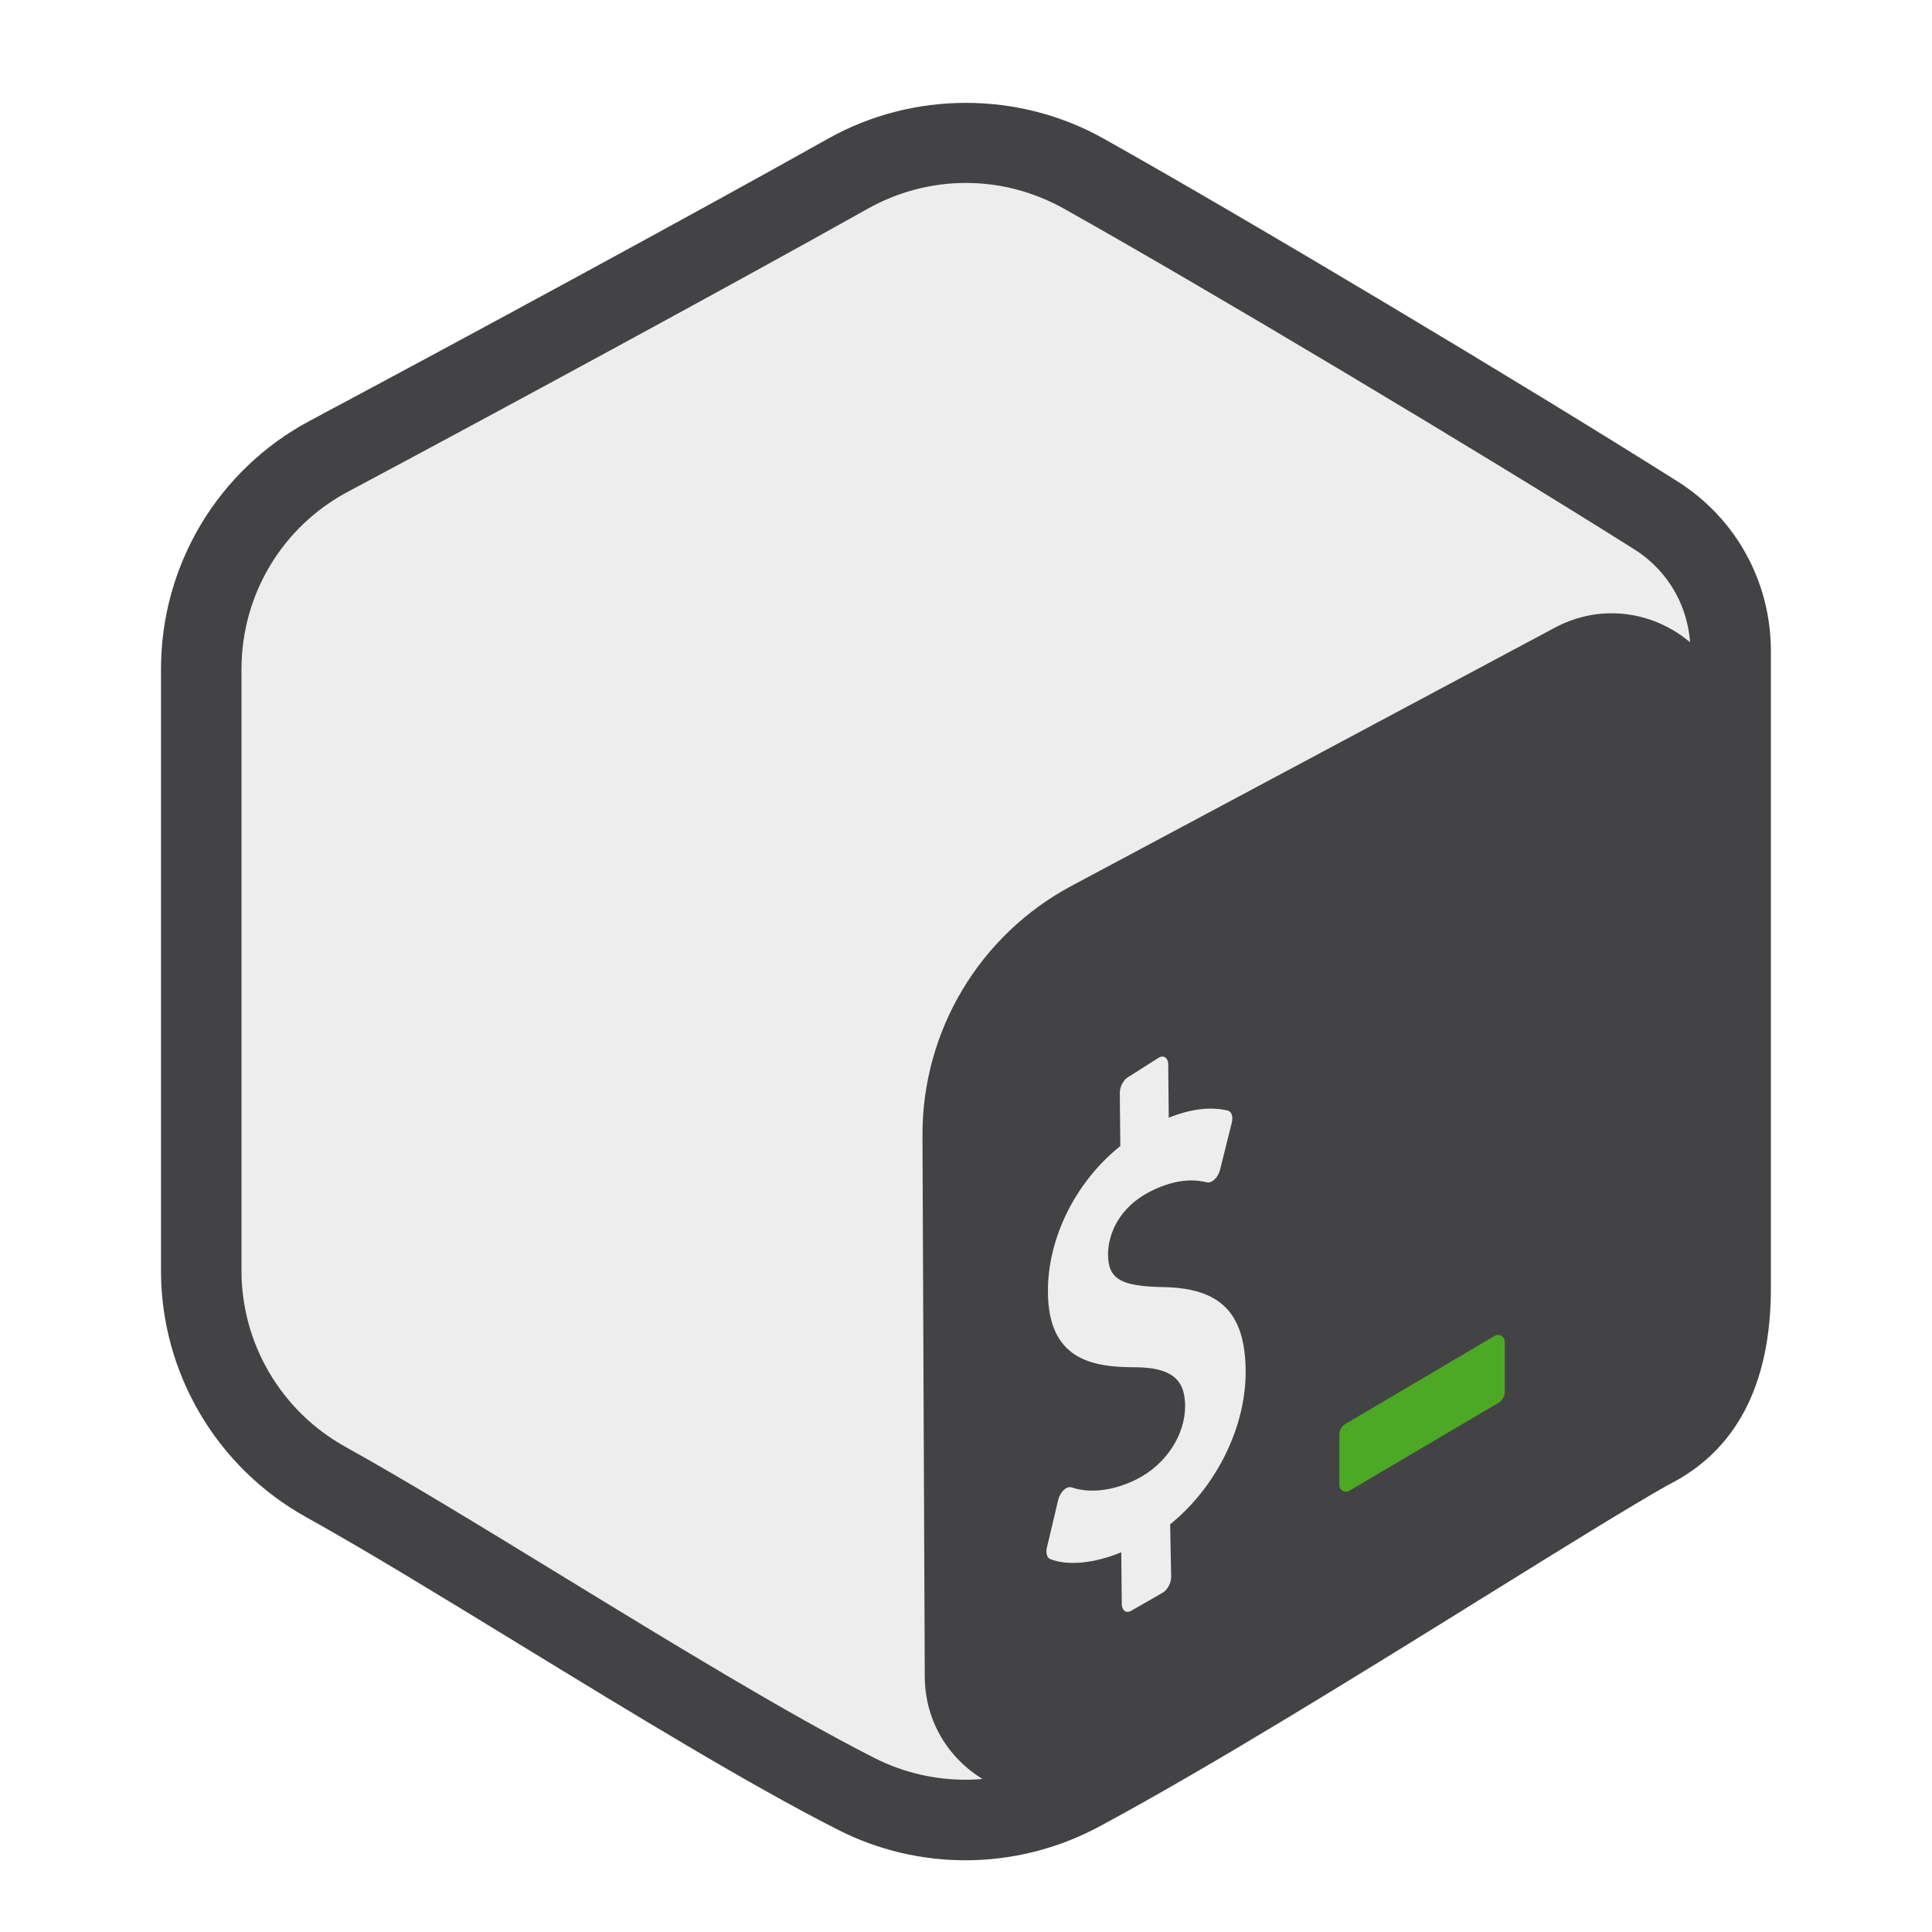 <svg xmlns="http://www.w3.org/2000/svg" xmlns:xlink="http://www.w3.org/1999/xlink" viewBox="0,0,256,256" width="100px" height="100px" fill-rule="nonzero"><g fill="#ffffff" fill-rule="nonzero" stroke="none" stroke-width="1" stroke-linecap="butt" stroke-linejoin="miter" stroke-miterlimit="10" stroke-dasharray="" stroke-dashoffset="0" font-family="none" font-weight="none" font-size="none" text-anchor="none" style="mix-blend-mode: normal"><path d="M0,256v-256h256v256z" id="bgRectangle"></path></g><g fill="none" fill-rule="none" stroke="none" stroke-width="1" stroke-linecap="butt" stroke-linejoin="miter" stroke-miterlimit="10" stroke-dasharray="" stroke-dashoffset="0" font-family="none" font-weight="none" font-size="none" text-anchor="none" style="mix-blend-mode: normal"><g transform="scale(5.333,5.333)"><path d="M22.903,3.286c0.679,-0.381 1.515,-0.381 2.193,0c3.355,1.883 13.451,7.551 16.807,9.434c0.679,0.38 1.097,1.084 1.097,1.846c0,3.766 0,15.101 0,18.867c0,0.762 -0.418,1.466 -1.097,1.847c-3.355,1.883 -13.451,7.551 -16.807,9.434c-0.679,0.381 -1.515,0.381 -2.193,0c-3.355,-1.883 -13.451,-7.551 -16.807,-9.434c-0.678,-0.381 -1.096,-1.084 -1.096,-1.846c0,-3.766 0,-15.101 0,-18.867c0,-0.762 0.418,-1.466 1.097,-1.847c3.354,-1.883 13.452,-7.551 16.806,-9.434z" fill="#ededed" fill-rule="evenodd"></path><path d="M23.987,46.221c-1.085,0 -2.171,-0.252 -3.165,-0.757c-2.22,-1.127 -5.118,-2.899 -7.921,-4.613c-1.973,-1.206 -3.836,-2.346 -5.297,-3.157c-2.223,-1.236 -3.604,-3.581 -3.604,-6.122v-14.945c0,-2.59 1.417,-4.955 3.699,-6.173c3.733,-1.989 9.717,-5.234 12.878,-7.01v0c2.11,-1.184 4.733,-1.184 6.844,0c3.576,2.007 10.369,6.064 14.252,8.513c1.457,0.917 2.327,2.496 2.327,4.225v15.818c0,2.4 -0.859,4.048 -2.553,4.895c-0.944,0.531 -2.628,1.576 -4.578,2.787c-3.032,1.882 -6.806,4.225 -9.564,5.705c-1.035,0.555 -2.177,0.834 -3.318,0.834zM21.556,5.188c-3.172,1.782 -9.174,5.038 -12.916,7.032c-1.628,0.868 -2.64,2.556 -2.64,4.407v14.945c0,1.814 0.987,3.49 2.576,4.373c1.498,0.832 3.378,1.981 5.369,3.199c2.77,1.693 5.634,3.445 7.783,4.536c1.458,0.739 3.188,0.717 4.631,-0.056c2.703,-1.451 6.447,-3.775 9.456,-5.643c1.97,-1.223 3.671,-2.279 4.696,-2.854c1.324,-0.663 1.489,-2.018 1.489,-3.127v-15.818c0,-1.037 -0.521,-1.983 -1.392,-2.532c-3.862,-2.435 -10.613,-6.467 -14.165,-8.461c-1.53,-0.858 -3.357,-0.858 -4.887,-0.001z" fill="#434345" fill-rule="nonzero"></path><path d="M22.977,41.654l-0.057,-13.438c-0.011,-2.594 1.413,-4.981 3.701,-6.204l12.01,-6.416c1.998,-1.068 4.414,0.38 4.414,2.646v14.73c0,1.041 -0.54,2.008 -1.426,2.554l-14.068,8.668c-1.994,1.23 -4.564,-0.198 -4.574,-2.54z" fill="#434345" fill-rule="nonzero"></path><path d="M28.799,26.274c0.123,-0.063 0.225,0.014 0.227,0.176l0.013,1.32c0.552,-0.219 1.032,-0.278 1.467,-0.177c0.095,0.024 0.136,0.153 0.098,0.306l-0.291,1.169c-0.024,0.089 -0.072,0.178 -0.132,0.233c-0.026,0.025 -0.052,0.044 -0.077,0.057c-0.04,0.02 -0.078,0.026 -0.114,0.019c-0.199,-0.045 -0.671,-0.148 -1.413,0.228c-0.778,0.395 -1.051,1.071 -1.046,1.573c0.007,0.601 0.315,0.783 1.377,0.802c1.416,0.023 2.027,0.643 2.042,2.067c0.016,1.402 -0.733,2.905 -1.876,3.826l0.025,1.308c0.001,0.157 -0.1,0.338 -0.225,0.4l-0.775,0.445c-0.123,0.063 -0.225,-0.014 -0.227,-0.172l-0.013,-1.286c-0.664,0.276 -1.334,0.342 -1.763,0.17c-0.082,-0.032 -0.117,-0.152 -0.084,-0.288l0.28,-1.181c0.022,-0.092 0.071,-0.186 0.138,-0.246c0.023,-0.023 0.048,-0.04 0.072,-0.053c0.044,-0.022 0.087,-0.027 0.124,-0.013c0.462,0.155 1.053,0.082 1.622,-0.206c0.722,-0.365 1.206,-1.102 1.198,-1.834c-0.007,-0.664 -0.366,-0.939 -1.241,-0.946c-1.113,0.002 -2.151,-0.216 -2.168,-1.855c-0.014,-1.35 0.688,-2.753 1.799,-3.641l-0.013,-1.319c-0.001,-0.162 0.098,-0.34 0.225,-0.405z" fill="#ededed" fill-rule="nonzero"></path><path d="M37.226,34.857l-3.704,2.185c-0.109,0.061 -0.244,-0.019 -0.244,-0.143v-1.252c0,-0.113 0.061,-0.217 0.16,-0.273l3.704,-2.185c0.111,-0.061 0.246,0.019 0.246,0.145v1.248c0,0.115 -0.062,0.219 -0.162,0.275" fill="#4da925" fill-rule="nonzero"></path></g></g></svg>